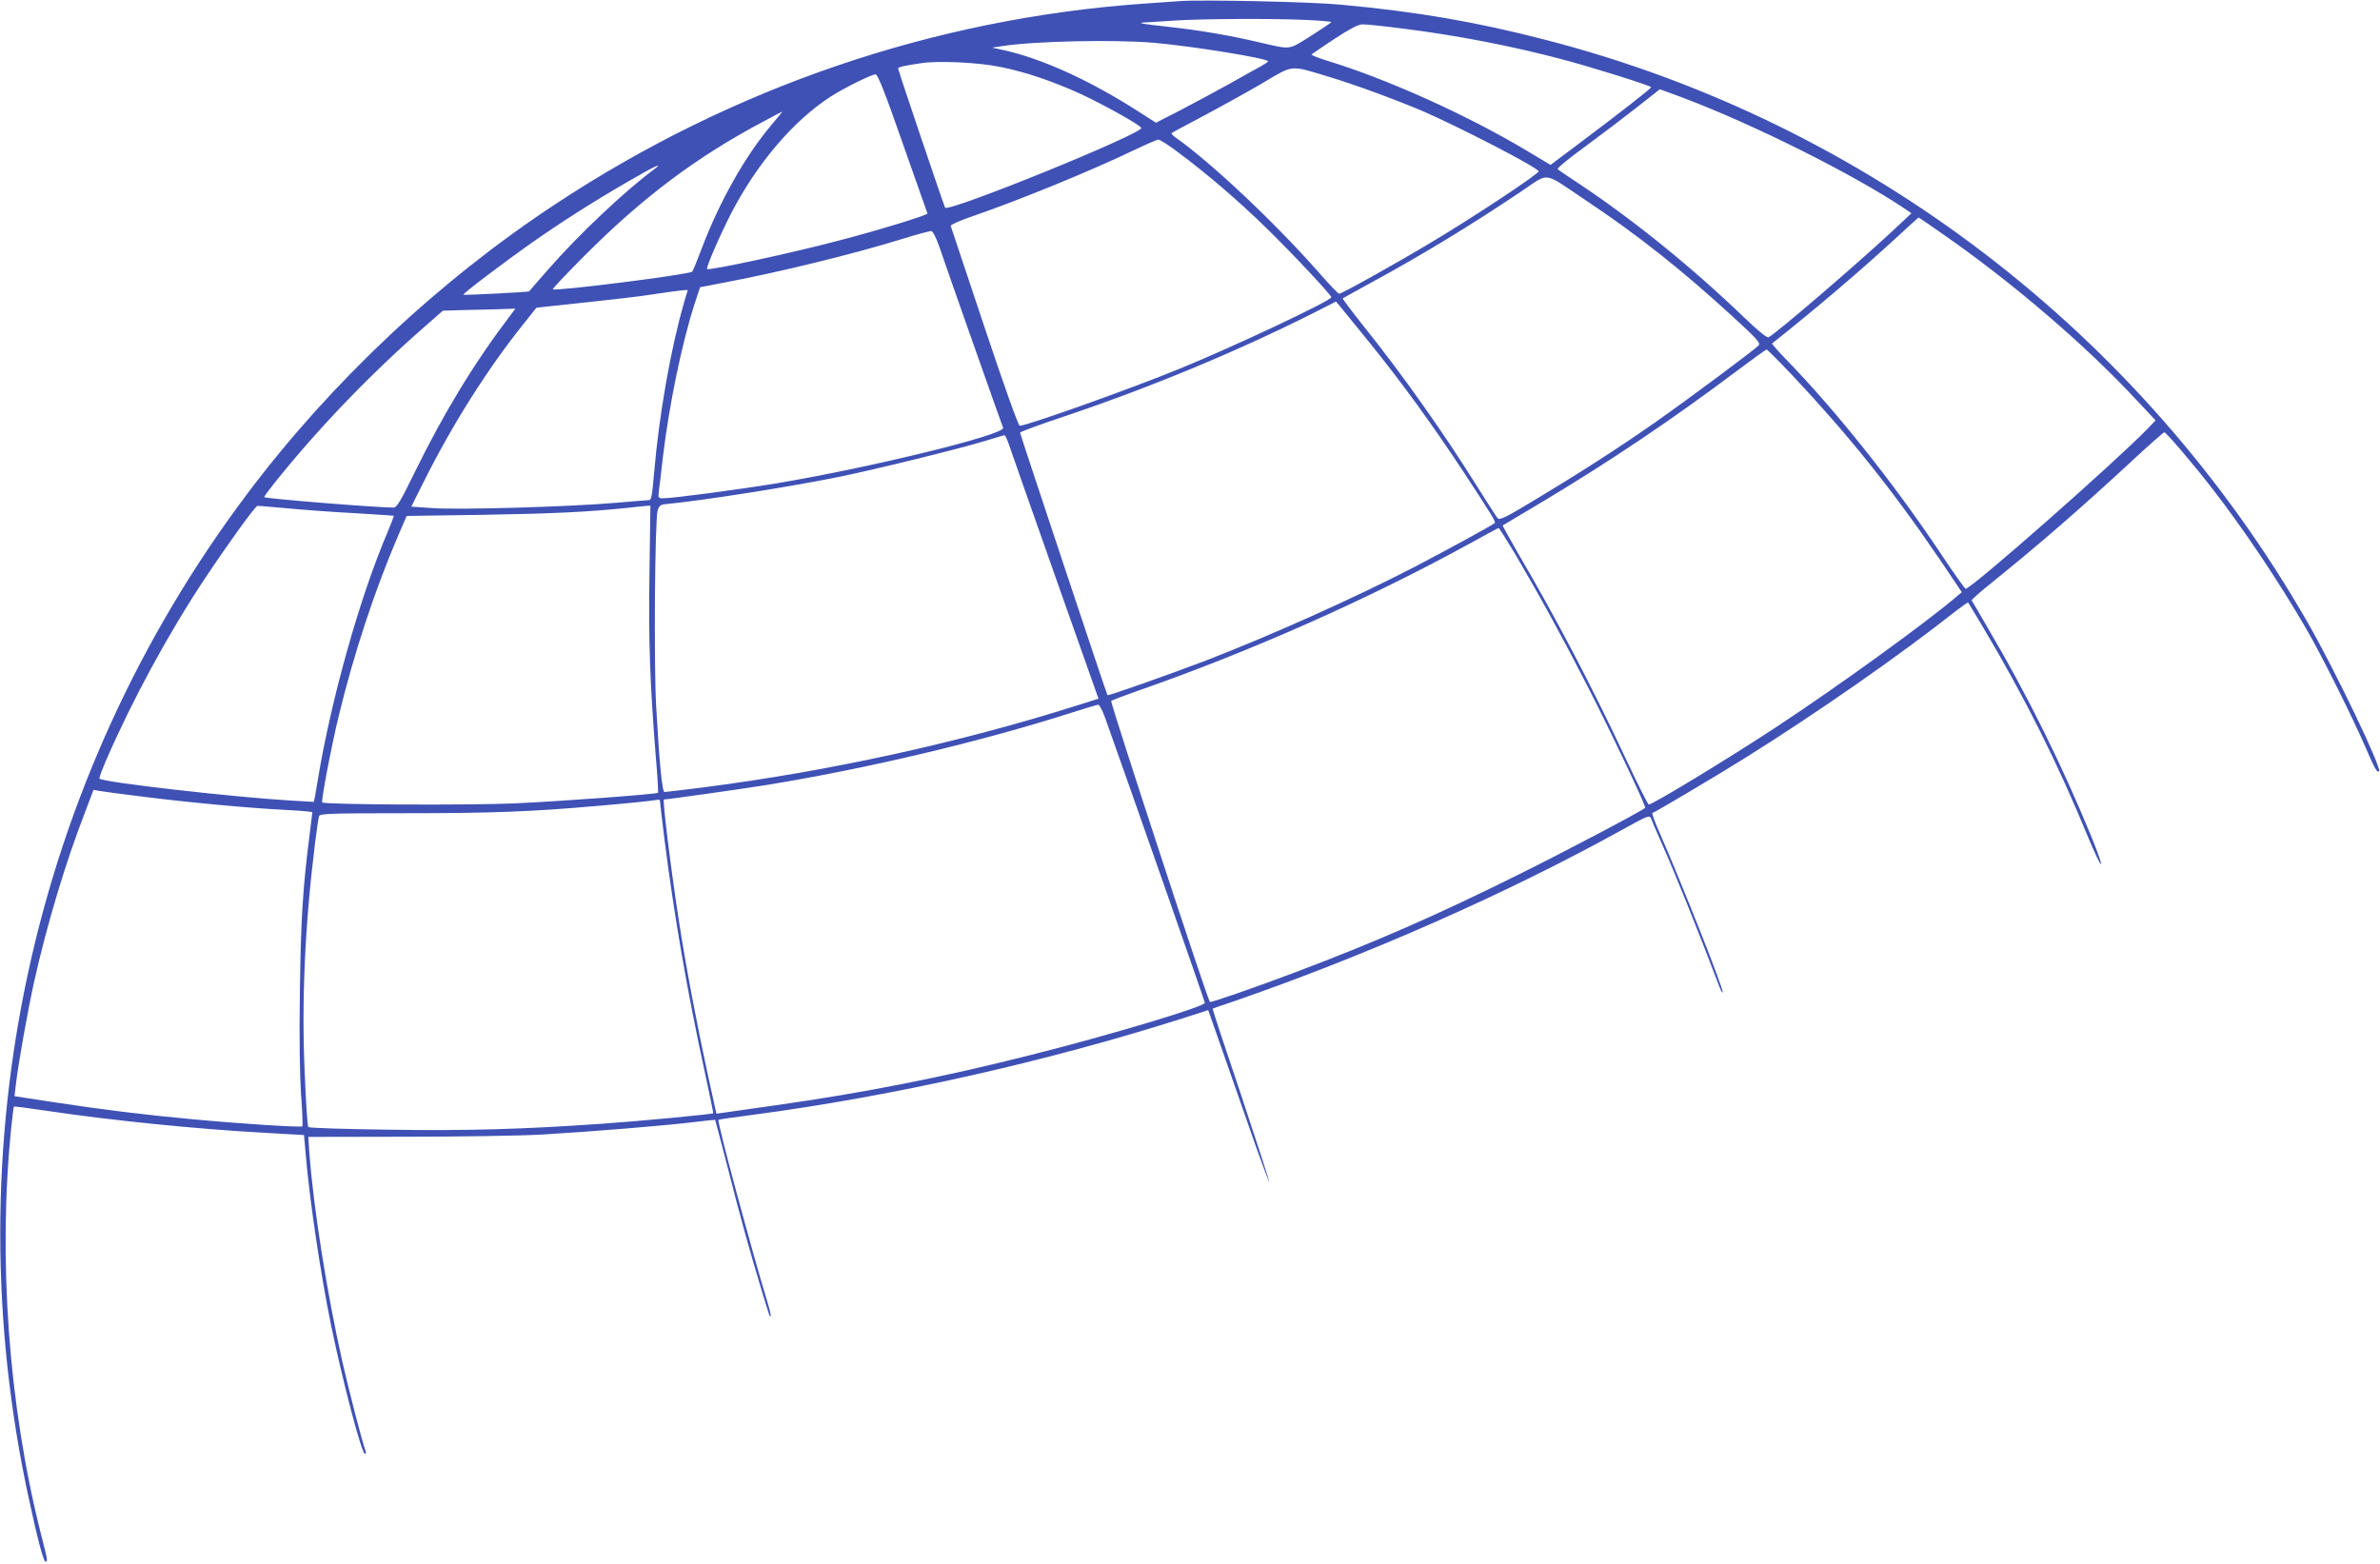 <?xml version="1.0" standalone="no"?>
<!DOCTYPE svg PUBLIC "-//W3C//DTD SVG 20010904//EN"
 "http://www.w3.org/TR/2001/REC-SVG-20010904/DTD/svg10.dtd">
<svg version="1.0" xmlns="http://www.w3.org/2000/svg"
 width="1280pt" height="841pt" viewBox="0 0 1280 841"
 preserveAspectRatio="xMidYMid meet">
<g transform="translate(0,841) scale(0.1,-0.1)"
fill="#3f51b5" stroke="none">
<path d="M6345 8404 c-27 -2 -117 -8 -200 -14 -1121 -80 -2204 -449 -3155
-1076 -629 -414 -1209 -959 -1661 -1561 -1161 -1545 -1587 -3509 -1173 -5408
48 -223 80 -341 90 -335 11 6 11 5 -26 150 -174 689 -232 1482 -159 2190 6 58
12 106 14 108 2 2 79 -8 172 -22 348 -52 810 -99 1178 -119 l210 -12 8 -90
c20 -248 81 -658 138 -935 63 -303 164 -690 182 -690 5 0 6 7 3 16 -17 44 -89
323 -125 481 -83 369 -155 827 -177 1118 l-6 90 523 1 c288 0 621 5 739 12
255 15 661 48 815 67 61 7 111 13 111 12 1 -1 32 -119 69 -262 66 -261 117
-442 181 -655 45 -148 44 -144 49 -138 2 2 -5 33 -16 69 -83 272 -274 978
-265 986 1 2 86 14 187 27 759 101 1584 287 2326 524 l121 39 95 -271 c52
-149 125 -358 162 -464 38 -106 70 -191 71 -189 2 2 -66 212 -151 467 -86 254
-155 463 -153 465 2 1 53 19 113 39 720 249 1476 583 2093 925 138 76 143 78
152 58 4 -12 27 -65 50 -117 85 -191 189 -451 320 -794 6 -16 13 -27 15 -24 9
9 -226 601 -339 858 -26 58 -43 106 -39 107 19 7 351 204 498 296 384 240 836
555 1133 790 35 27 65 48 67 46 2 -2 38 -62 81 -134 223 -375 402 -732 565
-1130 32 -77 62 -141 68 -143 6 -2 -16 61 -48 140 -160 390 -341 758 -559
1128 -46 80 -86 148 -88 151 -2 3 49 48 114 100 262 212 459 383 746 648 92
86 172 156 176 156 10 0 155 -170 255 -299 167 -215 361 -503 510 -761 78
-133 251 -481 315 -630 51 -118 65 -144 75 -133 16 15 -239 548 -383 798 -892
1557 -2373 2690 -4097 3135 -373 97 -700 153 -1105 190 -153 15 -749 28 -865
19z m673 -101 c78 -3 142 -9 142 -12 -1 -3 -51 -37 -111 -75 -124 -77 -100
-74 -284 -32 -154 36 -306 62 -475 81 -164 18 -184 23 -120 25 25 2 95 6 155
10 151 9 520 11 693 3z m537 -48 c290 -37 567 -91 835 -161 161 -42 490 -145
490 -153 -1 -8 -167 -137 -373 -292 l-168 -126 -132 79 c-322 192 -749 384
-1071 482 -48 15 -85 30 -82 33 3 4 59 41 123 84 83 54 128 78 150 78 18 1
120 -10 228 -24z m-1350 -75 c206 -18 615 -84 615 -100 0 -3 -17 -14 -38 -26
-20 -11 -98 -54 -172 -96 -74 -41 -193 -105 -264 -142 l-129 -66 -91 58 c-260
168 -524 288 -731 333 l-60 13 55 8 c171 27 597 36 815 18z m-825 -130 c135
-27 279 -76 427 -143 124 -57 325 -169 331 -185 10 -30 -1030 -453 -1055 -429
-5 6 -252 737 -253 749 0 7 38 16 130 29 92 13 306 3 420 -21z m1757 -50 c150
-45 359 -122 513 -187 192 -83 610 -298 625 -324 7 -10 -348 -246 -580 -384
-197 -118 -479 -275 -493 -275 -5 0 -54 51 -108 113 -237 270 -585 597 -775
730 -12 9 -21 19 -18 21 3 3 81 45 174 94 94 50 235 128 315 175 168 100 148
97 347 37z m-2282 -361 c72 -203 131 -373 133 -377 3 -9 -259 -89 -473 -145
-248 -66 -702 -164 -712 -154 -7 8 70 184 130 301 142 273 339 502 540 630 71
45 215 116 236 116 12 0 51 -99 146 -371z m4197 245 c381 -144 920 -413 1196
-599 l32 -22 -112 -105 c-195 -180 -603 -531 -656 -562 -8 -5 -52 30 -130 105
-283 272 -597 526 -887 719 -60 40 -114 76 -118 80 -5 4 63 60 150 123 87 64
212 159 278 211 66 52 121 95 122 96 0 0 57 -21 125 -46z m-4903 -146 c-140
-165 -280 -413 -374 -662 -25 -66 -48 -123 -52 -127 -17 -16 -738 -107 -750
-95 -3 2 73 83 169 179 313 314 601 531 963 723 55 30 101 54 103 54 1 0 -26
-33 -59 -72z m2191 -150 c155 -116 315 -253 463 -397 137 -133 357 -367 357
-380 0 -18 -532 -269 -820 -386 -267 -109 -817 -305 -856 -305 -7 0 -88 226
-190 533 -97 292 -179 537 -181 542 -1 6 48 28 109 49 262 90 645 247 878 359
63 30 122 56 130 56 8 0 58 -31 110 -71z m-2825 -91 c-154 -114 -403 -349
-563 -532 -58 -66 -106 -121 -106 -122 -3 -4 -351 -22 -354 -18 -5 5 224 178
366 278 160 112 329 220 517 329 146 85 200 110 140 65z m5007 -160 c283 -188
521 -377 796 -629 127 -116 151 -142 141 -155 -19 -22 -374 -286 -559 -416
-197 -138 -411 -275 -654 -421 -146 -88 -181 -105 -191 -94 -6 7 -58 87 -115
178 -177 284 -398 596 -608 858 -63 79 -112 145 -111 147 2 2 74 41 159 88
267 145 538 310 801 487 155 104 113 110 341 -43z m1931 -189 c367 -255 764
-595 1036 -888 l104 -111 -44 -46 c-177 -182 -932 -847 -977 -860 -4 -1 -66
86 -138 195 -251 376 -566 771 -838 1049 -38 40 -68 74 -65 76 237 188 477
393 664 565 66 61 121 111 123 112 2 0 63 -41 135 -92z m-5402 -63 c35 -104
335 -955 344 -976 14 -36 -711 -214 -1221 -299 -194 -32 -555 -80 -605 -80
-30 0 -30 1 -25 43 3 23 13 103 21 177 33 279 103 619 172 830 l28 85 140 27
c299 57 682 151 945 232 80 25 151 44 159 43 8 -1 26 -36 42 -82z m-1372 -302
c-72 -250 -134 -602 -161 -915 -10 -121 -15 -148 -28 -148 -8 0 -91 -7 -185
-15 -246 -21 -838 -38 -977 -28 l-116 8 65 130 c155 311 346 613 542 857 l66
83 65 7 c384 41 473 51 576 67 66 10 131 19 146 20 l27 1 -20 -67z m3682 -210
c173 -213 345 -450 514 -707 145 -221 171 -263 164 -269 -10 -11 -270 -152
-429 -235 -320 -166 -780 -372 -1125 -505 -211 -80 -525 -191 -529 -186 -4 4
-468 1399 -470 1412 0 4 105 43 234 86 462 155 932 350 1345 558 l120 61 20
-23 c11 -13 81 -99 156 -192z m-4613 145 c-195 -256 -358 -523 -516 -845 -79
-162 -98 -193 -116 -193 -93 0 -686 48 -695 56 -2 2 23 36 55 76 237 296 515
585 809 842 l97 85 136 4 c76 1 163 4 196 5 l58 2 -24 -32z m6890 -325 c304
-323 541 -619 793 -990 l120 -178 -33 -28 c-173 -146 -628 -475 -958 -693
-266 -175 -679 -426 -693 -421 -5 1 -62 115 -126 252 -183 390 -376 757 -576
1098 -47 82 -85 150 -83 151 2 1 102 61 223 133 354 212 696 442 1036 698 84
63 156 115 160 115 4 0 66 -62 137 -137z m-4215 -365 c8 -24 47 -133 85 -243
65 -186 352 -999 385 -1091 l15 -42 -111 -35 c-638 -202 -1335 -355 -2022
-443 -104 -13 -195 -24 -201 -24 -13 0 -28 158 -45 460 -13 227 -7 1005 8
1055 7 23 16 31 39 33 207 20 664 92 936 147 197 40 647 151 788 194 52 16 98
30 102 30 3 1 13 -18 21 -41z m-3878 -352 c83 -8 245 -20 360 -26 116 -7 211
-13 213 -14 1 -2 -14 -41 -33 -87 -148 -345 -303 -895 -375 -1329 -6 -36 -13
-78 -16 -94 l-6 -29 -122 7 c-296 17 -1012 98 -1031 118 -3 2 13 45 34 95 143
329 336 685 534 983 126 189 270 389 282 389 6 1 78 -6 160 -13z m1948 -343
c-6 -364 3 -601 33 -981 10 -111 15 -204 13 -206 -9 -8 -527 -46 -769 -57
-245 -11 -1025 -7 -1037 5 -7 7 49 302 89 466 79 327 191 669 316 961 l49 114
409 6 c369 6 564 15 784 38 41 5 85 9 96 10 l22 1 -5 -357z m4654 100 c133
-226 258 -454 388 -708 122 -237 320 -654 313 -660 -23 -20 -427 -233 -683
-360 -439 -218 -770 -363 -1200 -525 -219 -83 -454 -164 -458 -159 -16 20
-537 1612 -531 1619 5 4 68 28 139 53 599 208 1242 493 1785 791 85 47 157 86
160 86 3 0 42 -62 87 -137z m-2203 -885 c144 -404 536 -1524 536 -1532 0 -20
-513 -174 -935 -280 -474 -120 -894 -203 -1374 -271 -135 -19 -262 -37 -282
-40 l-36 -5 -47 213 c-57 263 -118 582 -156 832 -45 294 -88 645 -79 645 19 0
408 55 534 75 548 88 1176 237 1665 394 69 22 130 40 136 41 7 0 24 -33 38
-72z m-5184 -422 c252 -32 586 -63 773 -72 81 -4 147 -10 147 -13 0 -4 -7 -58
-15 -121 -37 -291 -47 -456 -52 -836 -4 -253 -1 -450 6 -559 7 -92 10 -170 7
-173 -8 -7 -337 14 -601 39 -259 24 -468 50 -738 91 l-209 32 7 60 c12 108 64
400 100 562 68 303 169 640 273 907 l45 119 31 -6 c17 -3 119 -17 226 -30z
m2790 -29 c0 -7 11 -102 25 -212 51 -403 121 -806 214 -1235 27 -124 48 -226
47 -228 -6 -5 -393 -42 -596 -56 -427 -30 -737 -39 -1159 -32 -228 3 -418 9
-423 14 -4 4 -13 133 -19 286 -18 394 1 805 56 1246 9 69 18 132 21 140 3 14
60 16 471 16 455 0 673 8 1033 40 146 12 290 27 323 33 4 0 7 -5 7 -12z"/>
</g>
</svg>
